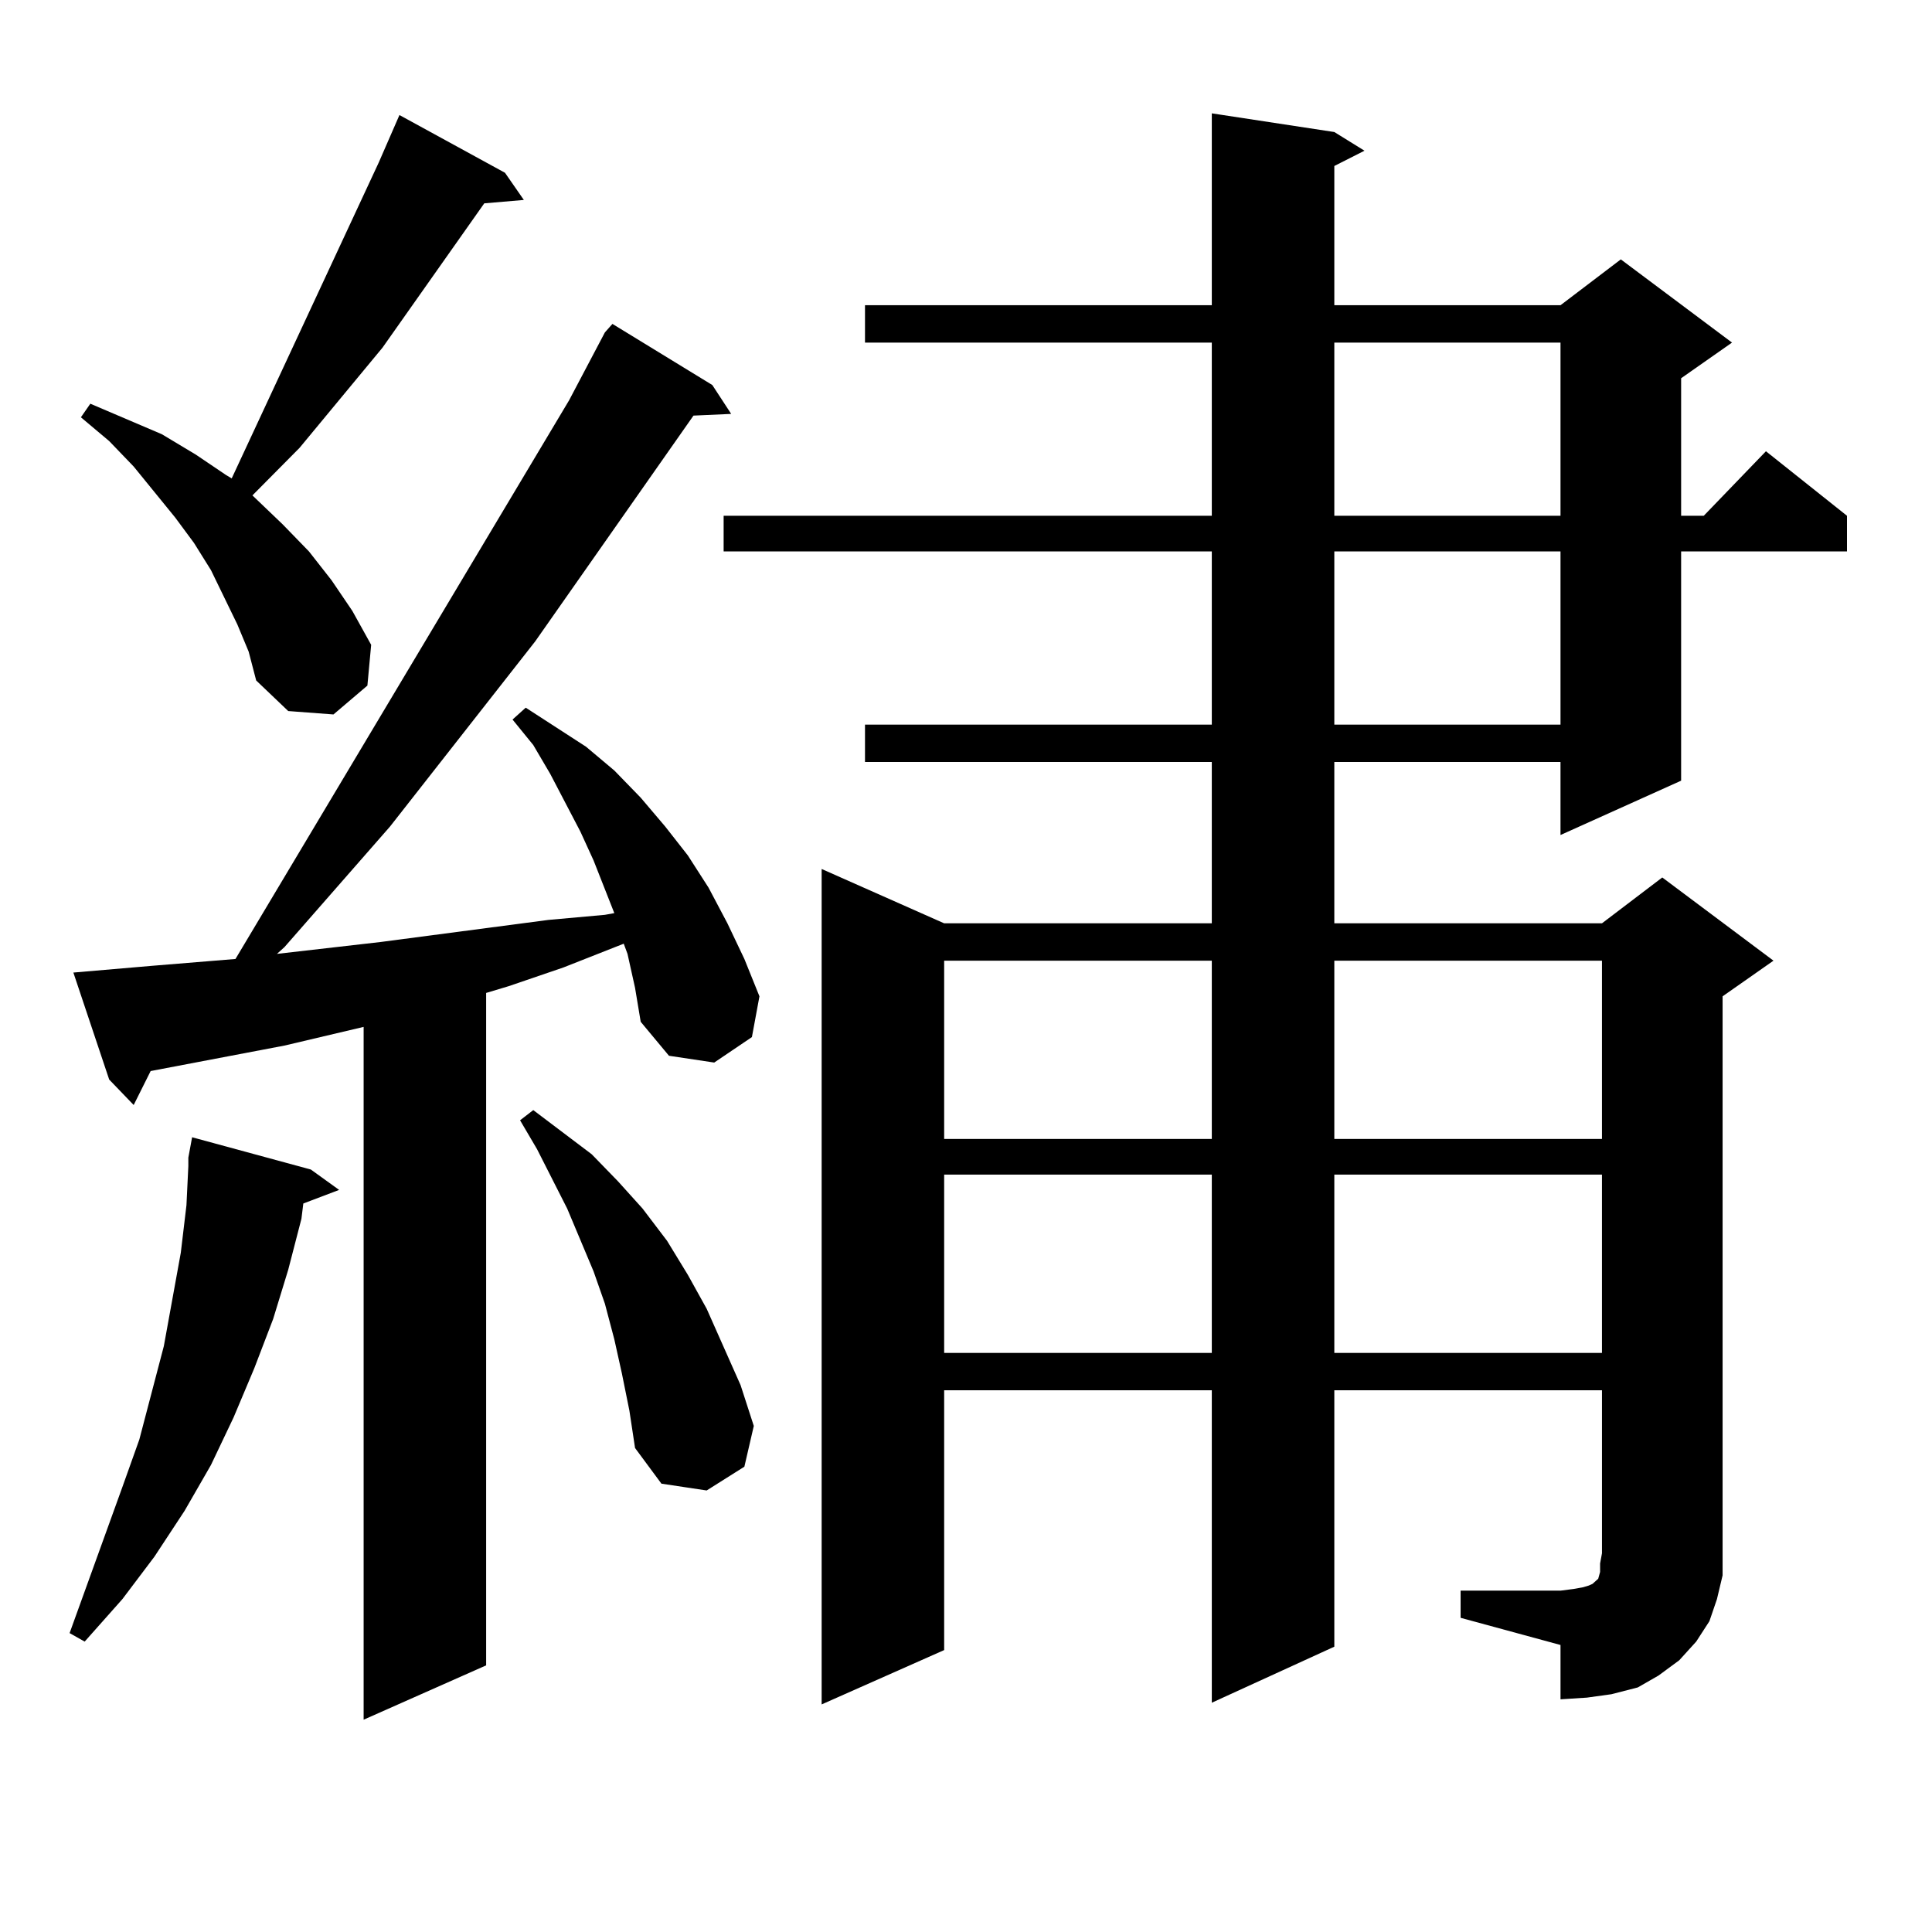 <?xml version="1.0" encoding="utf-8"?>
<!-- Generator: Adobe Illustrator 16.0.0, SVG Export Plug-In . SVG Version: 6.00 Build 0)  -->
<!DOCTYPE svg PUBLIC "-//W3C//DTD SVG 1.1//EN" "http://www.w3.org/Graphics/SVG/1.1/DTD/svg11.dtd">
<svg version="1.1" id="图层_1" xmlns="http://www.w3.org/2000/svg" xmlns:xlink="http://www.w3.org/1999/xlink" x="0px" y="0px"
	 width="1000px" height="1000px" viewBox="0 0 1000 1000" enable-background="new 0 0 1000 1000" xml:space="preserve">
<path d="M160.898,605.348l14.634,10.547l-18.536,7.031l-0.976,7.91l-6.829,26.367l-7.805,25.488l-9.756,25.488l-10.731,25.488
	l-11.707,24.609l-13.658,23.73l-15.609,23.73L63.34,827.711l-19.512,21.973l-7.805-4.395l27.316-75.586l8.78-24.609l12.683-48.34
	l8.78-48.34l2.927-24.609l0.976-20.215v-2.637v-1.758l1.951-10.547L160.898,605.348z M324.797,493.727l-1.951-5.273l-31.219,12.305
	l-28.292,9.668l-11.707,3.516v348.047l-63.413,28.125V531.52l-40.975,9.668l-69.267,13.184l-8.78,17.578l-12.683-13.184
	l-18.536-55.371l40.975-3.516l42.926-3.516l172.679-289.16l18.536-35.156l3.902-4.395l51.706,31.641l9.756,14.941l-19.512,0.879
	l-81.949,116.895l-75.12,95.801l-54.633,62.402l-3.902,3.516l53.657-6.152l86.827-11.426l29.268-2.637l4.878-0.879l-10.731-27.246
	l-6.829-14.941l-15.609-29.883l-8.78-14.941l-10.731-13.184l6.829-6.152l31.219,20.215l14.634,12.305l13.658,14.063l12.683,14.941
	l11.707,14.941l10.731,16.699l9.756,18.457l8.78,18.457l7.805,19.336l-3.902,21.094l-19.512,13.184l-23.414-3.516l-14.634-17.578
	l-2.927-17.578L324.797,493.727z M122.851,323.219l-6.829-14.063l-6.829-14.063l-8.78-14.063l-9.756-13.184L69.193,241.48
	l-12.683-13.184l-14.634-12.305l4.878-7.031l37.072,15.82l17.561,10.547l15.609,10.547l2.927,1.758L196.02,84.156l10.731-24.609
	l54.633,29.883l9.756,14.063l-20.487,1.758l-52.682,74.707l-42.926,51.855l-24.39,24.609l15.609,14.941l13.658,14.063l11.707,14.941
	l10.731,15.82l9.756,17.578l-1.951,21.094l-17.561,14.941l-23.414-1.758l-16.585-15.82l-3.902-14.941L122.851,323.219z
	 M321.87,710.816l-3.902-17.578l-4.878-18.457l-5.854-16.699l-13.658-32.52l-15.609-30.762l-8.78-14.941l6.829-5.273l30.243,22.852
	l13.658,14.063l12.683,14.063l12.683,16.699l10.731,17.578l9.756,17.578l17.561,39.551l6.829,21.094l-4.878,21.094l-19.512,12.305
	l-23.414-3.516l-13.658-18.457l-2.927-19.336L321.87,710.816z M756.006,823.316h51.706l6.829-0.879l4.878-0.879l2.927-0.879
	l1.951-0.879l0.976-0.879l0.976-0.879l0.976-0.879l0.976-3.516v-4.395l0.976-5.273v-84.375H690.642V852.32l-63.413,29.004V719.605
	H488.695v134.473l-63.413,28.125V449.781l63.413,28.125h138.533V394.41H447.721v-19.336h179.508v-89.648H374.552v-18.457h252.677
	V177.32H447.721v-19.336h179.508V58.668l63.413,9.668l15.609,9.668l-15.609,7.91v72.07h117.07l31.219-23.73l57.56,43.066
	l-26.341,18.457v71.191h11.707l32.194-33.398l41.95,33.398v18.457h-85.852v118.652l-62.438,28.125V394.41h-117.07v83.496h138.533
	l31.219-23.73l57.56,43.066l-26.341,18.457V803.98v11.426l-2.927,12.305l-3.902,11.426l-6.829,10.547l-8.78,9.668l-10.731,7.91
	l-10.731,6.152l-13.658,3.516l-12.683,1.758l-13.658,0.879v-28.125l-51.706-14.063V823.316z M488.695,497.242v92.285h138.533
	v-92.285H488.695z M488.695,607.984v92.285h138.533v-92.285H488.695z M690.642,177.32v89.648h117.07V177.32H690.642z
	 M690.642,285.426v89.648h117.07v-89.648H690.642z M690.642,497.242v92.285h138.533v-92.285H690.642z M690.642,607.984v92.285
	h138.533v-92.285H690.642z"/>
</svg>
